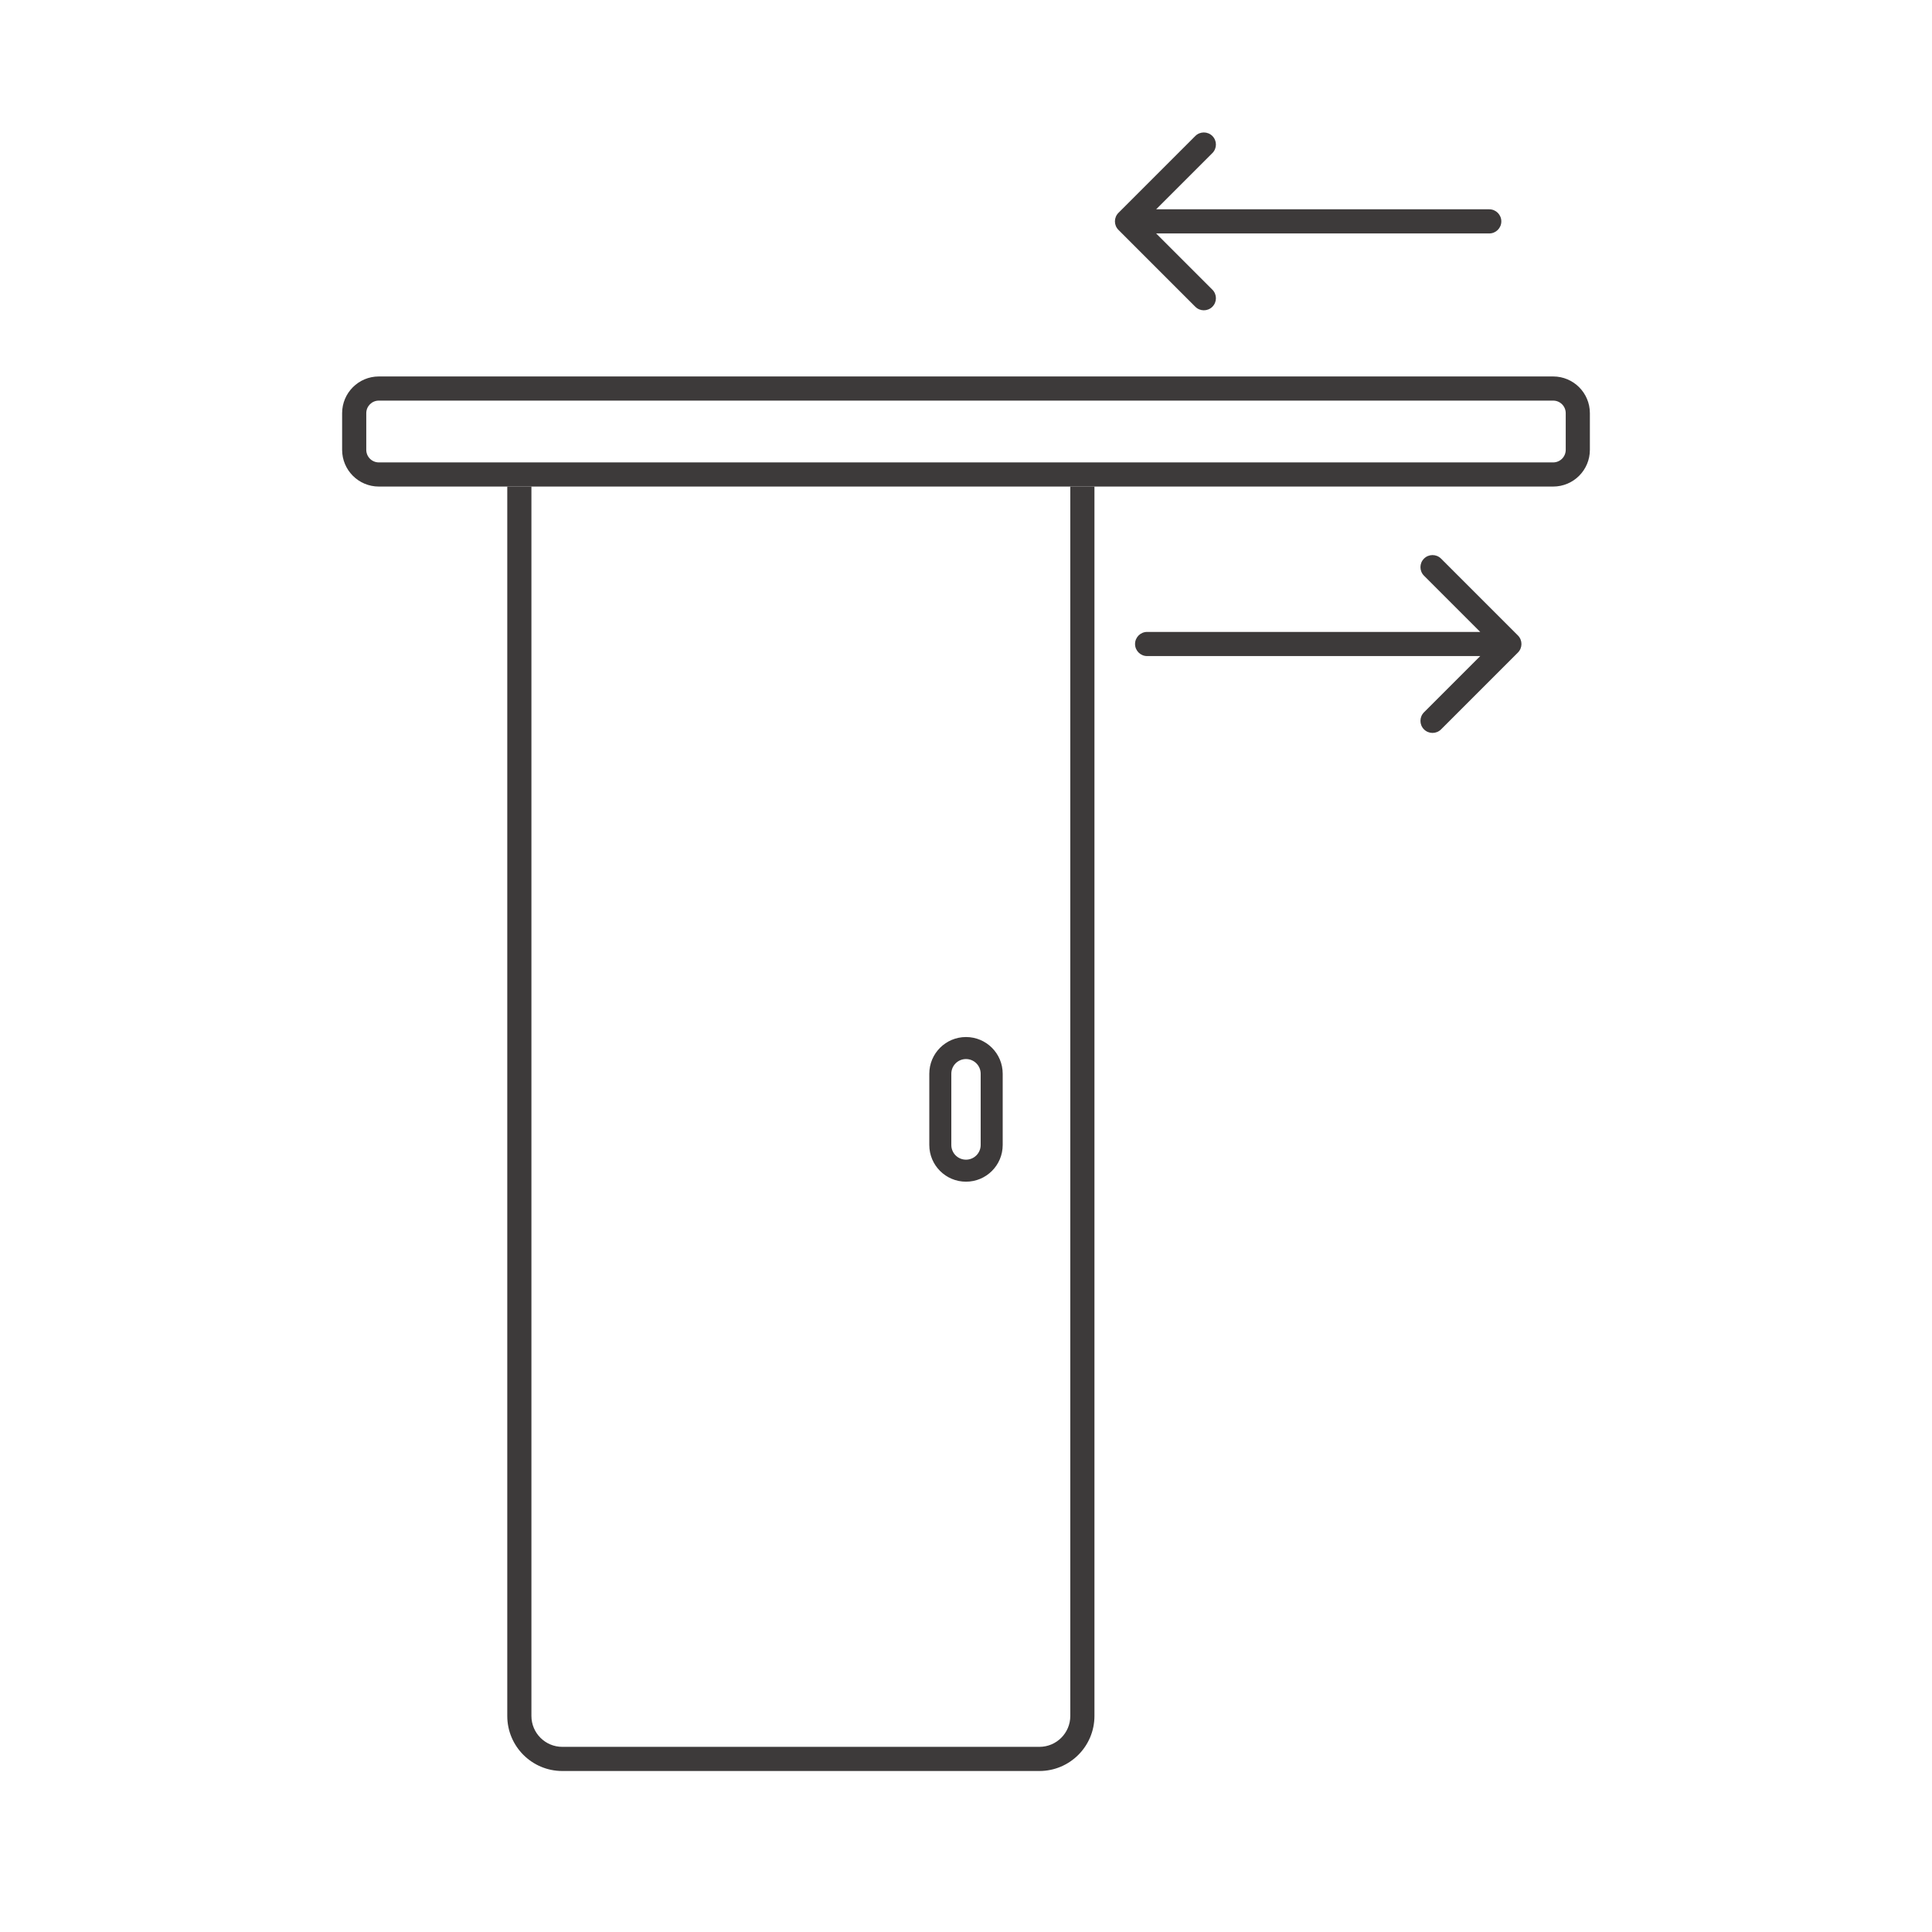 <svg width="192" height="192" viewBox="0 0 192 192" fill="none" xmlns="http://www.w3.org/2000/svg">
<rect width="192" height="192" fill="white"/>
<path fill-rule="evenodd" clip-rule="evenodd" d="M111.152 22.848C110.683 22.38 110.683 21.62 111.152 21.151L118.788 13.515C119.257 13.046 120.017 13.046 120.485 13.515C120.954 13.983 120.954 14.743 120.485 15.212L114.897 20.8H148C148.663 20.8 149.2 21.337 149.2 22C149.2 22.663 148.663 23.2 148 23.2H114.897L120.485 28.788C120.954 29.257 120.954 30.017 120.485 30.485C120.017 30.954 119.257 30.954 118.788 30.485L111.152 22.848Z" fill="#3D3A3A"/>
<path fill-rule="evenodd" clip-rule="evenodd" d="M150.849 64.849C151.317 64.38 151.317 63.62 150.849 63.151L143.212 55.515C142.743 55.046 141.984 55.046 141.515 55.515C141.046 55.983 141.046 56.743 141.515 57.212L147.103 62.8H114C113.338 62.8 112.8 63.337 112.8 64C112.8 64.663 113.338 65.2 114 65.2H147.103L141.515 70.788C141.046 71.257 141.046 72.017 141.515 72.485C141.984 72.954 142.743 72.954 143.212 72.485L150.849 64.849Z" fill="#3D3A3A"/>
<path fill-rule="evenodd" clip-rule="evenodd" d="M92.353 106.706C92.353 104.691 93.985 103.059 96 103.059C98.014 103.059 99.647 104.691 99.647 106.706V113.788C99.647 115.803 98.014 117.435 96 117.435C93.985 117.435 92.353 115.803 92.353 113.788V106.706ZM97.458 106.706V113.788C97.458 114.594 96.805 115.247 96 115.247C95.194 115.247 94.541 114.594 94.541 113.788V106.706C94.541 105.9 95.194 105.247 96 105.247C96.805 105.247 97.458 105.9 97.458 106.706Z" fill="#3D3A3A"/>
<path fill-rule="evenodd" clip-rule="evenodd" d="M154.353 39.812H37.647C36.958 39.812 36.4 40.37 36.4 41.059V44.706C36.4 45.395 36.958 45.953 37.647 45.953H154.353C155.042 45.953 155.6 45.395 155.6 44.706V41.059C155.6 40.37 155.042 39.812 154.353 39.812ZM37.647 37.412C35.633 37.412 34 39.045 34 41.059V44.706C34 46.72 35.633 48.353 37.647 48.353H154.353C156.367 48.353 158 46.72 158 44.706V41.059C158 39.045 156.367 37.412 154.353 37.412H37.647Z" fill="#3D3A3A"/>
<path fill-rule="evenodd" clip-rule="evenodd" d="M50.412 48.353V170.529C50.412 173.551 52.861 176 55.882 176H103.294C106.315 176 108.765 173.551 108.765 170.529V48.353H106.365V170.529C106.365 172.225 104.99 173.6 103.294 173.6H55.882C54.187 173.6 52.812 172.225 52.812 170.529V48.353H50.412Z" fill="#3D3A3A"/>
</svg>
